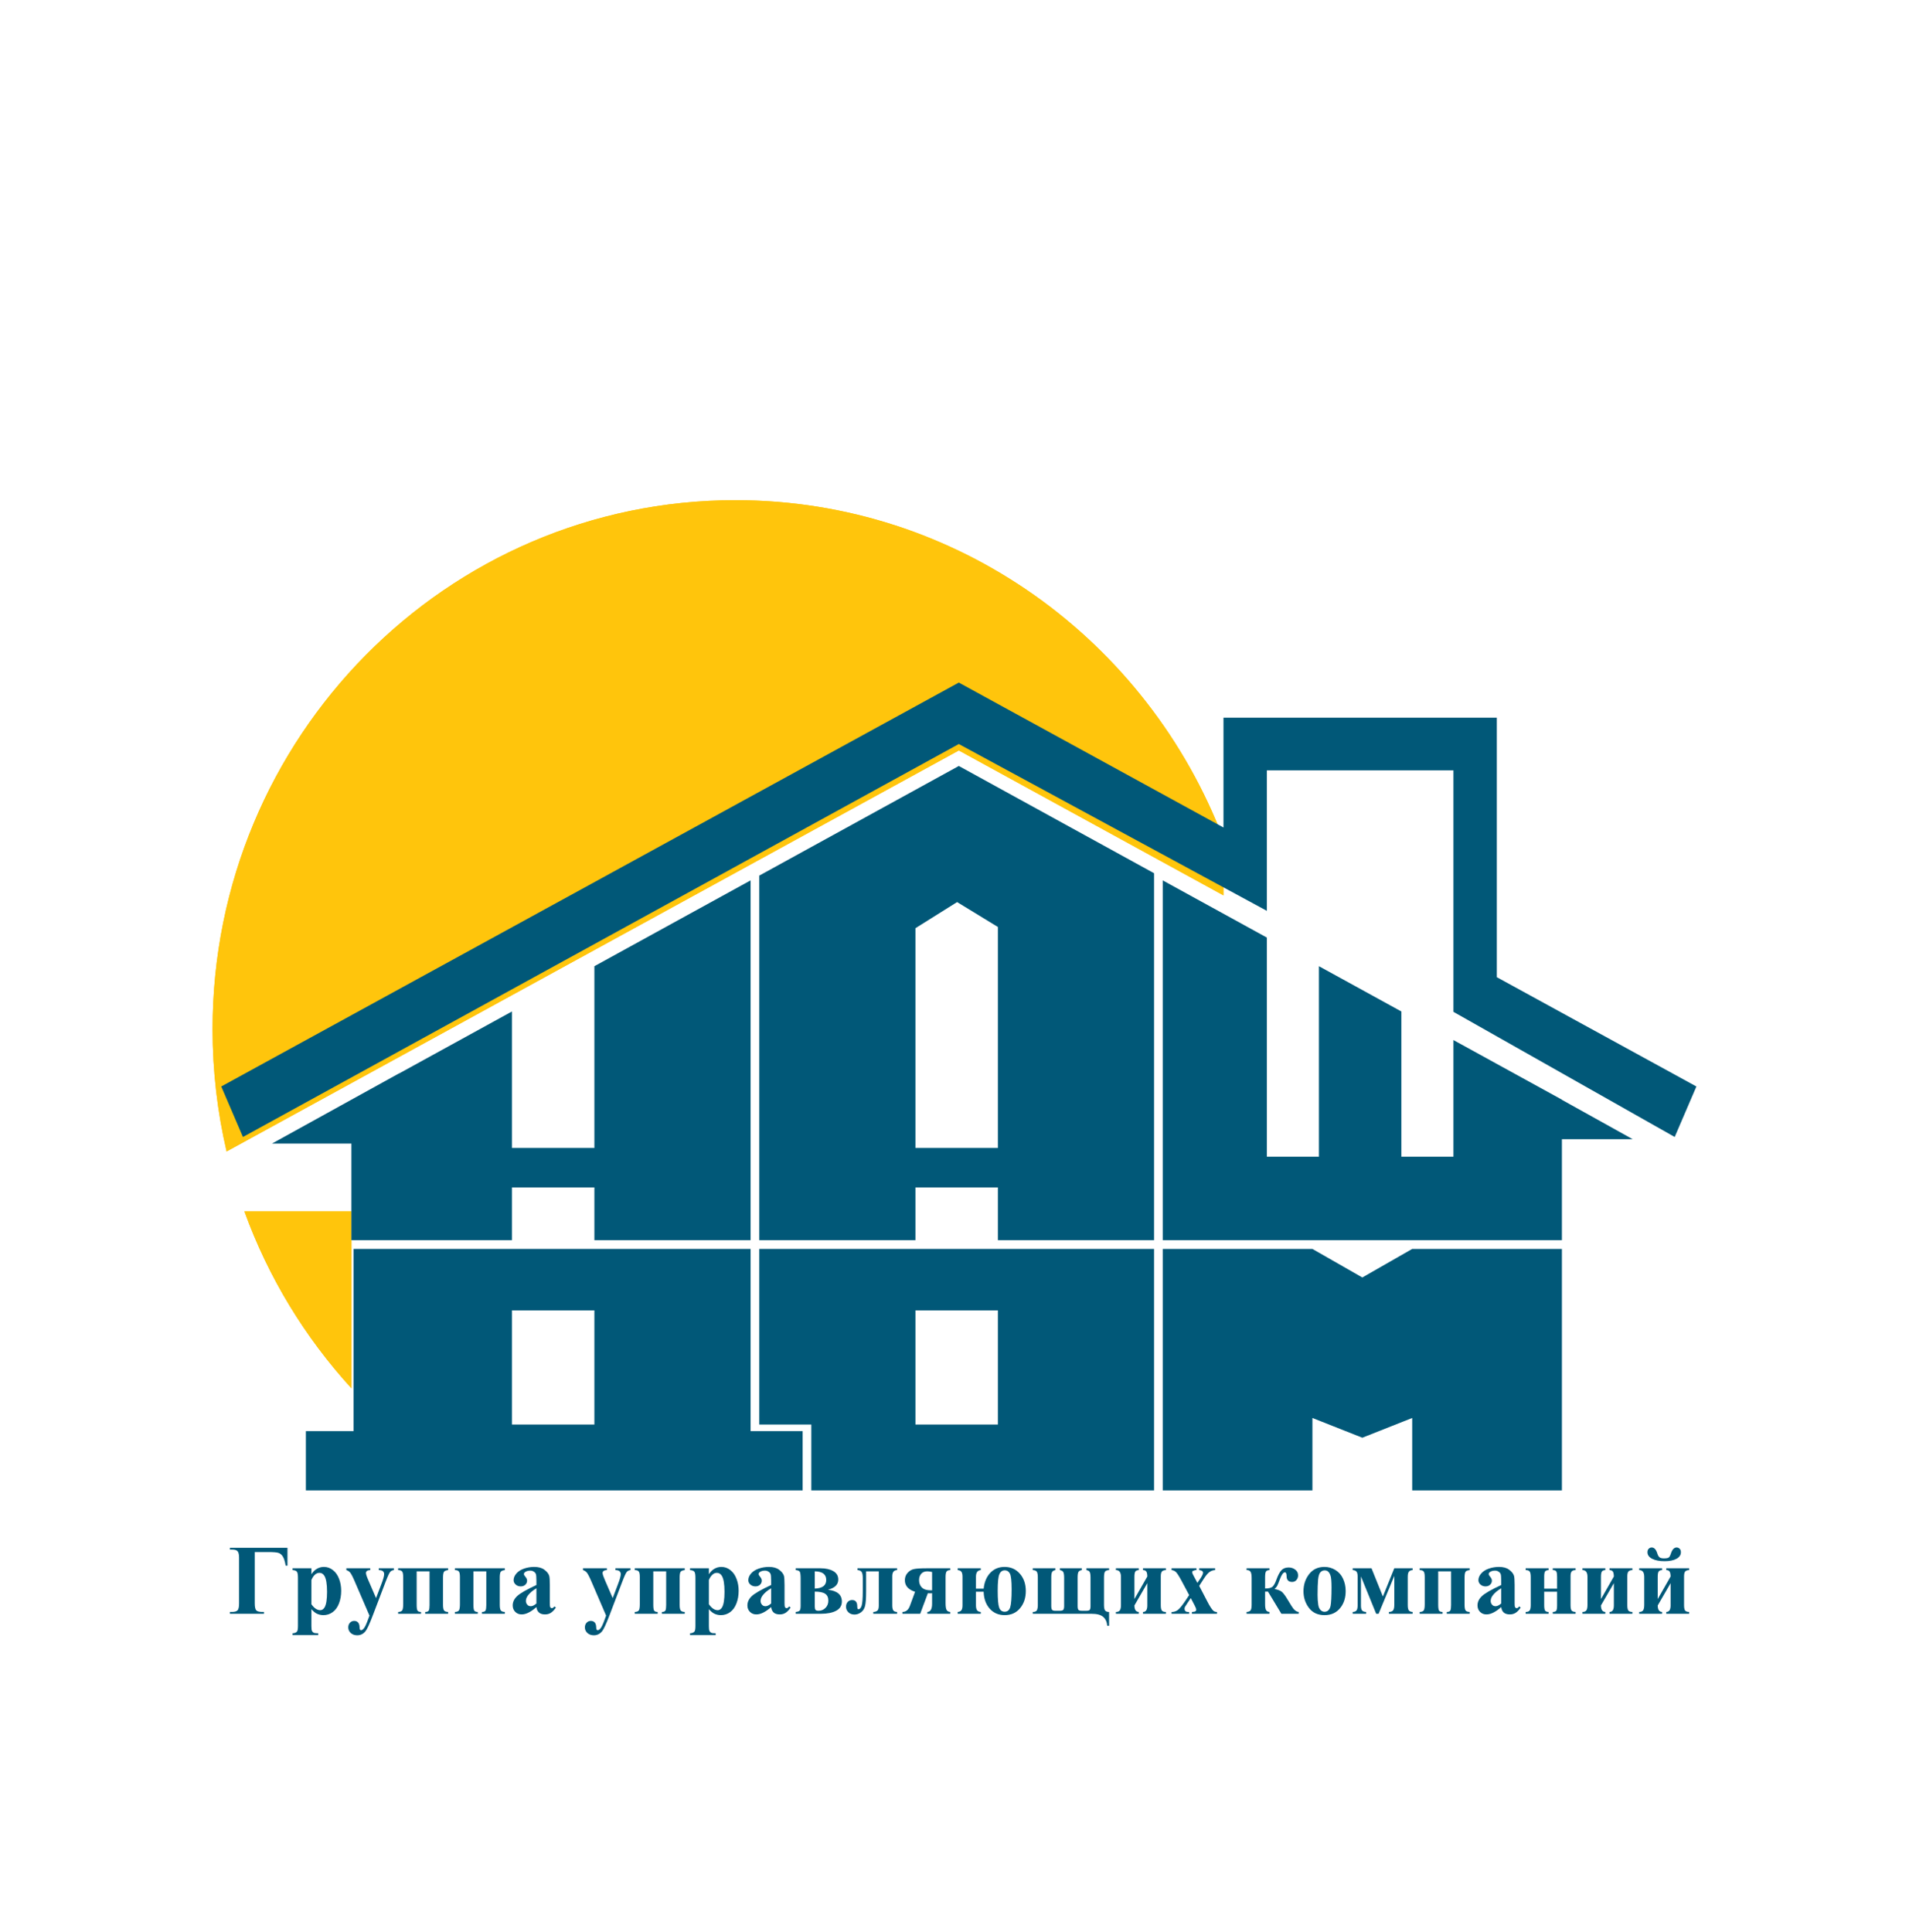 <svg width="84" height="85" viewBox="0 0 84 85" fill="none" xmlns="http://www.w3.org/2000/svg">
<g clip-path="url(#clip0_14620_87256)">
<g filter="url(#filter0_d_14620_87256)">
<g filter="url(#filter1_d_14620_87256)">
<path d="M42.191 27.046L9.971 44.69C9.568 42.964 9.354 41.163 9.354 39.313C9.354 26.456 19.654 16.034 32.359 16.034C42.153 16.034 50.517 22.227 53.836 30.955V33.423L42.191 27.046Z" fill="#FFC50C"/>
<path d="M15.464 55.111C13.424 52.878 11.81 50.24 10.755 47.33H15.464V55.111Z" fill="#FFC50C"/>
</g>
<g filter="url(#filter2_if_14620_87256)">
<path d="M42.191 27.046L9.971 44.69C9.568 42.964 9.354 41.163 9.354 39.313C9.354 26.456 19.654 16.034 32.359 16.034C42.153 16.034 50.517 22.227 53.836 30.955V33.423L42.191 27.046Z" fill="#FFC50C"/>
<path d="M15.464 55.111C13.424 52.878 11.81 50.24 10.755 47.33H15.464V55.111Z" fill="#FFC50C"/>
</g>
<path d="M73.243 65.706C73.017 65.706 72.835 65.67 72.697 65.599C72.56 65.528 72.492 65.431 72.492 65.31C72.492 65.246 72.51 65.195 72.547 65.158C72.584 65.121 72.627 65.102 72.678 65.102C72.79 65.102 72.872 65.191 72.926 65.368C72.95 65.448 72.982 65.503 73.023 65.535C73.065 65.566 73.13 65.582 73.216 65.582C73.331 65.582 73.406 65.566 73.438 65.535C73.47 65.503 73.498 65.451 73.52 65.378C73.578 65.194 73.663 65.102 73.774 65.102C73.827 65.102 73.871 65.121 73.908 65.158C73.944 65.193 73.963 65.244 73.963 65.31C73.963 65.431 73.899 65.528 73.77 65.599C73.642 65.67 73.466 65.706 73.243 65.706Z" fill="#015878"/>
<path d="M73.319 68.019V67.939C73.446 67.939 73.51 67.844 73.51 67.653V66.672L72.943 67.653C72.944 67.84 73.008 67.935 73.135 67.939V68.019H72.128V67.939C72.208 67.939 72.266 67.917 72.299 67.871C72.333 67.825 72.35 67.745 72.35 67.631V66.395C72.35 66.196 72.276 66.096 72.128 66.096V66.016H73.135V66.096C73.062 66.099 73.011 66.12 72.983 66.16C72.956 66.2 72.943 66.278 72.943 66.395V67.372L73.51 66.378C73.508 66.273 73.493 66.199 73.463 66.158C73.434 66.116 73.386 66.096 73.319 66.096V66.016H74.327V66.096C74.251 66.097 74.194 66.116 74.157 66.153C74.121 66.191 74.102 66.262 74.102 66.368V67.642C74.102 67.76 74.119 67.84 74.151 67.88C74.185 67.919 74.243 67.939 74.327 67.939V68.019H73.319Z" fill="#015878"/>
<path d="M70.822 68.019V67.94C70.949 67.94 71.013 67.844 71.013 67.653V66.672L70.445 67.653C70.447 67.84 70.511 67.935 70.638 67.94V68.019H69.631V67.94C69.711 67.94 69.768 67.917 69.802 67.871C69.836 67.826 69.853 67.746 69.853 67.631V66.396C69.853 66.196 69.779 66.096 69.631 66.096V66.017H70.638V66.096C70.565 66.099 70.514 66.12 70.486 66.16C70.459 66.2 70.445 66.279 70.445 66.396V67.372L71.013 66.379C71.011 66.273 70.996 66.199 70.966 66.158C70.936 66.117 70.888 66.096 70.822 66.096V66.017H71.829V66.096C71.753 66.097 71.697 66.117 71.66 66.154C71.624 66.191 71.605 66.262 71.605 66.368V67.642C71.605 67.76 71.621 67.84 71.654 67.88C71.688 67.92 71.746 67.94 71.829 67.94V68.019H70.822Z" fill="#015878"/>
<path d="M67.133 67.94V68.019H68.141V67.94C68.07 67.94 68.02 67.921 67.99 67.884C67.962 67.846 67.948 67.763 67.948 67.636V67.049H68.515V67.651C68.515 67.778 68.501 67.858 68.473 67.891C68.445 67.922 68.395 67.938 68.325 67.94V68.019H69.33V67.94C69.247 67.937 69.189 67.917 69.157 67.88C69.124 67.843 69.108 67.761 69.108 67.636V66.361C69.108 66.266 69.124 66.198 69.157 66.158C69.191 66.117 69.248 66.096 69.33 66.096V66.017H68.325V66.096C68.41 66.096 68.463 66.119 68.484 66.167C68.505 66.212 68.515 66.285 68.515 66.385V66.914H67.948V66.385C67.948 66.264 67.962 66.186 67.99 66.152C68.02 66.117 68.07 66.099 68.141 66.096V66.017H67.133V66.096C67.217 66.096 67.275 66.117 67.307 66.158C67.339 66.198 67.356 66.281 67.356 66.406V67.636C67.356 67.754 67.339 67.835 67.305 67.878C67.272 67.919 67.215 67.94 67.133 67.94Z" fill="#015878"/>
<path fill-rule="evenodd" clip-rule="evenodd" d="M66.056 67.724C65.815 67.939 65.598 68.047 65.406 68.047C65.294 68.047 65.2 68.01 65.125 67.936C65.05 67.86 65.013 67.766 65.013 67.653C65.013 67.5 65.078 67.363 65.208 67.242C65.337 67.119 65.62 66.956 66.056 66.754V66.552C66.056 66.401 66.048 66.306 66.031 66.267C66.015 66.228 65.985 66.193 65.94 66.165C65.895 66.135 65.844 66.12 65.787 66.12C65.696 66.12 65.62 66.141 65.561 66.182C65.524 66.208 65.506 66.238 65.506 66.272C65.506 66.302 65.526 66.339 65.565 66.383C65.619 66.445 65.646 66.504 65.646 66.561C65.646 66.631 65.62 66.691 65.567 66.741C65.517 66.789 65.45 66.814 65.366 66.814C65.277 66.814 65.203 66.787 65.142 66.732C65.083 66.678 65.053 66.615 65.053 66.542C65.053 66.439 65.093 66.341 65.174 66.248C65.254 66.154 65.366 66.082 65.51 66.032C65.654 65.982 65.804 65.957 65.959 65.957C66.147 65.957 66.295 65.998 66.403 66.079C66.513 66.159 66.585 66.246 66.617 66.34C66.637 66.4 66.647 66.538 66.647 66.754V67.531C66.647 67.622 66.65 67.68 66.657 67.704C66.664 67.727 66.675 67.745 66.689 67.756C66.703 67.767 66.719 67.773 66.738 67.773C66.774 67.773 66.812 67.747 66.85 67.694L66.913 67.745C66.843 67.851 66.769 67.928 66.693 67.977C66.618 68.024 66.533 68.047 66.437 68.047C66.324 68.047 66.236 68.021 66.173 67.968C66.109 67.914 66.07 67.832 66.056 67.724ZM66.056 67.567V66.897C65.885 66.999 65.758 67.107 65.675 67.223C65.62 67.3 65.593 67.378 65.593 67.456C65.593 67.522 65.616 67.58 65.663 67.629C65.698 67.668 65.747 67.687 65.811 67.687C65.881 67.687 65.963 67.647 66.056 67.567Z" fill="#015878"/>
<path d="M64.668 66.096V66.017H62.469V66.096C62.548 66.096 62.605 66.114 62.638 66.152C62.674 66.187 62.691 66.271 62.691 66.402V67.599C62.691 67.739 62.676 67.831 62.645 67.873C62.614 67.916 62.555 67.938 62.469 67.94V68.019H63.477V67.94C63.399 67.94 63.347 67.92 63.322 67.88C63.297 67.84 63.284 67.754 63.284 67.623V66.152H63.851V67.638C63.851 67.745 63.841 67.822 63.821 67.869C63.802 67.916 63.748 67.94 63.661 67.94V68.019H64.668V67.94C64.581 67.937 64.521 67.915 64.49 67.873C64.459 67.832 64.444 67.748 64.444 67.623V66.43C64.444 66.299 64.458 66.213 64.486 66.173C64.514 66.132 64.575 66.106 64.668 66.096Z" fill="#015878"/>
<path d="M59.521 66.017H60.349L60.85 67.259L61.352 66.017H62.158V66.096C62.08 66.1 62.025 66.124 61.993 66.167C61.961 66.208 61.944 66.283 61.944 66.391V67.636C61.944 67.748 61.959 67.826 61.989 67.869C62.02 67.912 62.076 67.935 62.158 67.94V68.019H61.115V67.94C61.202 67.938 61.264 67.915 61.299 67.869C61.334 67.823 61.352 67.746 61.352 67.636V66.353L60.662 68.019H60.554L59.885 66.376V67.67C59.885 67.763 59.901 67.83 59.932 67.871C59.963 67.913 60.023 67.935 60.114 67.94V68.019H59.521V67.94C59.6 67.937 59.656 67.915 59.688 67.873C59.722 67.831 59.739 67.758 59.739 67.655V66.376C59.739 66.278 59.723 66.208 59.69 66.167C59.658 66.124 59.602 66.1 59.521 66.096V66.017Z" fill="#015878"/>
<path fill-rule="evenodd" clip-rule="evenodd" d="M58.759 66.092C58.611 66.002 58.451 65.957 58.279 65.957C57.992 65.957 57.767 66.064 57.602 66.278C57.438 66.491 57.356 66.741 57.356 67.028C57.356 67.306 57.437 67.551 57.597 67.762C57.758 67.974 57.987 68.079 58.285 68.079C58.589 68.079 58.826 67.964 58.998 67.732C59.141 67.541 59.212 67.303 59.212 67.019C59.212 66.822 59.173 66.641 59.096 66.475C59.02 66.31 58.907 66.182 58.759 66.092ZM58.101 66.193C58.153 66.137 58.215 66.109 58.287 66.109C58.346 66.109 58.395 66.124 58.431 66.154C58.483 66.195 58.523 66.262 58.55 66.353C58.577 66.443 58.59 66.609 58.59 66.852C58.59 67.265 58.576 67.539 58.548 67.674C58.529 67.762 58.492 67.829 58.438 67.878C58.395 67.914 58.342 67.931 58.279 67.931C58.214 67.931 58.156 67.905 58.105 67.852C58.054 67.799 58.021 67.722 58.006 67.621C57.986 67.488 57.976 67.345 57.976 67.193C57.976 66.904 57.984 66.679 57.999 66.518C58.016 66.355 58.05 66.247 58.101 66.193Z" fill="#015878"/>
<path d="M54.853 66.016H55.86V66.095C55.784 66.098 55.732 66.12 55.705 66.16C55.68 66.2 55.667 66.285 55.667 66.415V66.907C55.825 66.907 55.933 66.881 55.991 66.83C56.05 66.777 56.107 66.677 56.16 66.53C56.235 66.323 56.311 66.18 56.387 66.102C56.465 66.022 56.57 65.982 56.702 65.982C56.814 65.982 56.911 66.014 56.994 66.078C57.078 66.141 57.119 66.225 57.119 66.329C57.119 66.409 57.094 66.477 57.045 66.534C56.997 66.59 56.934 66.618 56.857 66.618C56.697 66.618 56.616 66.535 56.613 66.37C56.612 66.254 56.587 66.196 56.539 66.196C56.467 66.196 56.395 66.294 56.321 66.49C56.262 66.649 56.221 66.75 56.199 66.791C56.176 66.833 56.137 66.879 56.082 66.928C56.225 66.957 56.328 66.996 56.391 67.044C56.456 67.093 56.541 67.203 56.645 67.376L56.833 67.682C56.932 67.845 57.036 67.931 57.145 67.939V68.019H56.383L55.794 67.044H55.667V67.601C55.667 67.727 55.682 67.814 55.712 67.862C55.741 67.909 55.791 67.935 55.86 67.939V68.019H54.853V67.939C54.919 67.938 54.972 67.92 55.013 67.886C55.054 67.852 55.075 67.764 55.075 67.624V66.442C55.075 66.31 55.059 66.219 55.026 66.17C54.995 66.12 54.937 66.095 54.853 66.095V66.016Z" fill="#015878"/>
<path d="M53.111 67.451L52.768 66.792L52.975 66.471C53.069 66.325 53.153 66.227 53.227 66.177C53.302 66.126 53.382 66.099 53.468 66.096V66.017H52.768V66.096C52.831 66.103 52.875 66.117 52.899 66.139C52.925 66.159 52.937 66.184 52.937 66.214C52.937 66.276 52.881 66.386 52.768 66.543L52.688 66.659L52.533 66.368C52.498 66.301 52.478 66.262 52.474 66.252C52.467 66.229 52.463 66.207 52.463 66.186C52.463 66.163 52.469 66.147 52.48 66.137L52.59 66.098L52.647 66.096V66.017H51.551V66.096C51.619 66.102 51.68 66.128 51.735 66.175C51.79 66.222 51.873 66.35 51.985 66.558L52.326 67.197L52.163 67.441C52.01 67.668 51.894 67.808 51.813 67.863C51.734 67.915 51.647 67.942 51.551 67.942V68.019H52.326V67.942C52.264 67.942 52.221 67.937 52.197 67.927C52.174 67.915 52.156 67.899 52.142 67.878C52.129 67.855 52.123 67.827 52.123 67.794C52.123 67.773 52.128 67.748 52.139 67.721C52.148 67.703 52.185 67.644 52.252 67.546L52.398 67.329L52.569 67.655C52.614 67.74 52.637 67.803 52.637 67.843C52.637 67.871 52.626 67.892 52.605 67.908C52.585 67.923 52.532 67.935 52.446 67.942V68.019H53.549V67.942C53.483 67.939 53.43 67.921 53.392 67.888C53.323 67.827 53.229 67.681 53.111 67.451Z" fill="#015878"/>
<path d="M50.294 68.019V67.94C50.421 67.94 50.484 67.844 50.484 67.653V66.672L49.917 67.653C49.919 67.84 49.983 67.935 50.11 67.94V68.019H49.102V67.94C49.183 67.94 49.24 67.917 49.274 67.871C49.308 67.826 49.325 67.746 49.325 67.631V66.396C49.325 66.196 49.251 66.096 49.102 66.096V66.017H50.11V66.096C50.036 66.099 49.986 66.12 49.958 66.16C49.931 66.2 49.917 66.279 49.917 66.396V67.372L50.484 66.379C50.483 66.273 50.468 66.199 50.438 66.158C50.408 66.117 50.36 66.096 50.294 66.096V66.017H51.301V66.096C51.225 66.097 51.169 66.117 51.132 66.154C51.095 66.191 51.077 66.262 51.077 66.368V67.642C51.077 67.76 51.093 67.84 51.126 67.88C51.16 67.92 51.218 67.94 51.301 67.94V68.019H50.294Z" fill="#015878"/>
<path d="M45.443 67.94V68.019H48.03C48.265 68.019 48.435 68.064 48.54 68.154C48.645 68.244 48.706 68.374 48.722 68.546H48.802V67.94C48.722 67.94 48.664 67.919 48.629 67.878C48.595 67.836 48.578 67.755 48.578 67.633V66.43C48.578 66.291 48.593 66.202 48.624 66.162C48.655 66.121 48.715 66.099 48.802 66.096V66.017H47.803V66.096C47.878 66.109 47.927 66.137 47.949 66.181C47.973 66.226 47.985 66.309 47.985 66.43V67.683C47.985 67.768 47.972 67.824 47.947 67.85C47.923 67.874 47.875 67.886 47.803 67.886H47.602C47.527 67.886 47.478 67.873 47.454 67.848C47.43 67.82 47.418 67.763 47.418 67.674V66.43C47.418 66.307 47.43 66.224 47.454 66.179C47.479 66.135 47.529 66.107 47.602 66.096V66.017H46.639V66.096C46.714 66.109 46.763 66.138 46.787 66.184C46.813 66.229 46.825 66.317 46.825 66.445V67.674C46.825 67.761 46.812 67.818 46.785 67.846C46.76 67.873 46.711 67.886 46.639 67.886H46.423C46.358 67.886 46.315 67.872 46.292 67.843C46.27 67.813 46.258 67.757 46.258 67.674V66.413C46.258 66.302 46.271 66.224 46.296 66.179C46.323 66.135 46.371 66.107 46.44 66.096V66.017H45.443V66.096C45.534 66.1 45.593 66.124 45.621 66.169C45.651 66.213 45.666 66.294 45.666 66.413V67.651C45.666 67.733 45.653 67.803 45.628 67.858C45.604 67.913 45.542 67.94 45.443 67.94Z" fill="#015878"/>
<path fill-rule="evenodd" clip-rule="evenodd" d="M43.283 66.914C43.314 66.622 43.412 66.389 43.577 66.216C43.743 66.043 43.952 65.957 44.201 65.957C44.478 65.957 44.703 66.057 44.876 66.257C45.05 66.455 45.137 66.709 45.137 67.019C45.137 67.323 45.052 67.576 44.883 67.777C44.715 67.979 44.49 68.079 44.21 68.079C43.937 68.079 43.717 67.984 43.547 67.792C43.379 67.601 43.291 67.353 43.283 67.049H42.944V67.644C42.944 67.743 42.96 67.816 42.991 67.863C43.023 67.909 43.078 67.934 43.156 67.94V68.019H42.14V67.94C42.215 67.934 42.268 67.91 42.301 67.867C42.335 67.824 42.352 67.75 42.352 67.644V66.388C42.352 66.289 42.336 66.218 42.305 66.173C42.274 66.129 42.219 66.103 42.14 66.096V66.017H43.156V66.096C43.015 66.106 42.944 66.203 42.944 66.388V66.914H43.283ZM44.214 66.107C44.104 66.107 44.024 66.165 43.975 66.28C43.925 66.396 43.901 66.637 43.901 67.004C43.901 67.378 43.922 67.626 43.966 67.747C44.01 67.869 44.09 67.929 44.208 67.929C44.329 67.929 44.41 67.864 44.451 67.734C44.493 67.603 44.514 67.339 44.514 66.942C44.514 66.577 44.489 66.346 44.438 66.25C44.387 66.155 44.313 66.107 44.214 66.107Z" fill="#015878"/>
<path fill-rule="evenodd" clip-rule="evenodd" d="M41.814 66.096V66.017H40.779C40.508 66.017 40.319 66.029 40.212 66.053C40.106 66.076 40.014 66.132 39.935 66.22C39.856 66.309 39.816 66.416 39.816 66.541C39.816 66.787 39.966 66.957 40.265 67.051L40.036 67.674C39.971 67.85 39.862 67.938 39.708 67.94V68.019H40.491L40.828 67.115C40.873 67.118 40.906 67.12 40.927 67.12C40.934 67.12 40.963 67.118 41.014 67.115V67.58C41.014 67.813 40.944 67.933 40.805 67.94V68.019H41.814V67.94C41.738 67.934 41.684 67.905 41.653 67.852C41.622 67.798 41.607 67.696 41.607 67.548V66.406C41.607 66.271 41.624 66.185 41.66 66.149C41.696 66.114 41.748 66.096 41.814 66.096ZM40.805 66.152C40.861 66.152 40.931 66.162 41.014 66.181V66.985C40.984 66.986 40.962 66.987 40.946 66.987C40.779 66.987 40.652 66.947 40.568 66.867C40.483 66.785 40.441 66.676 40.441 66.539C40.441 66.428 40.471 66.336 40.532 66.263C40.594 66.189 40.685 66.152 40.805 66.152Z" fill="#015878"/>
<path d="M38.426 68.019V67.94C38.496 67.938 38.554 67.921 38.599 67.888C38.646 67.854 38.669 67.778 38.669 67.661V66.152H38.111V67.027C38.111 67.343 38.095 67.561 38.064 67.681C38.033 67.8 37.973 67.893 37.884 67.957C37.795 68.021 37.701 68.053 37.6 68.053C37.488 68.053 37.397 68.019 37.327 67.95C37.26 67.88 37.226 67.8 37.226 67.711C37.226 67.624 37.251 67.553 37.3 67.499C37.351 67.443 37.416 67.415 37.495 67.415C37.646 67.415 37.721 67.508 37.721 67.693C37.721 67.778 37.737 67.82 37.77 67.82C37.832 67.82 37.88 67.768 37.914 67.663C37.947 67.559 37.964 67.347 37.964 67.027V66.445C37.964 66.314 37.947 66.224 37.911 66.175C37.876 66.127 37.816 66.1 37.73 66.096V66.017H39.473V66.096C39.332 66.099 39.262 66.189 39.262 66.366V67.653C39.262 67.751 39.277 67.823 39.306 67.869C39.336 67.913 39.392 67.937 39.473 67.94V68.019H38.426Z" fill="#015878"/>
<path fill-rule="evenodd" clip-rule="evenodd" d="M36.106 66.017H35.014V66.096C35.106 66.103 35.165 66.127 35.19 66.167C35.217 66.207 35.23 66.307 35.23 66.469V67.661C35.23 67.766 35.218 67.835 35.194 67.871C35.172 67.907 35.112 67.93 35.014 67.94V68.019H36.117C36.405 68.019 36.631 67.974 36.796 67.884C36.961 67.794 37.044 67.659 37.044 67.479C37.044 67.182 36.84 67.01 36.432 66.961C36.734 66.884 36.885 66.735 36.885 66.513C36.885 66.349 36.812 66.226 36.667 66.143C36.522 66.059 36.335 66.017 36.106 66.017ZM36.356 66.531C36.356 66.773 36.188 66.9 35.852 66.91V66.152C36.188 66.156 36.356 66.282 36.356 66.531ZM35.852 67.702V67.045C36.065 67.045 36.218 67.076 36.309 67.139C36.403 67.202 36.449 67.302 36.449 67.439C36.449 67.569 36.408 67.676 36.324 67.76C36.241 67.844 36.14 67.886 36.022 67.886C35.951 67.886 35.905 67.873 35.884 67.846C35.863 67.817 35.852 67.769 35.852 67.702Z" fill="#015878"/>
<path fill-rule="evenodd" clip-rule="evenodd" d="M33.931 67.724C33.69 67.939 33.473 68.047 33.281 68.047C33.168 68.047 33.074 68.01 33 67.936C32.925 67.86 32.888 67.766 32.888 67.653C32.888 67.5 32.952 67.363 33.082 67.242C33.212 67.119 33.495 66.956 33.931 66.754V66.552C33.931 66.401 33.922 66.306 33.905 66.267C33.89 66.228 33.86 66.193 33.814 66.165C33.769 66.135 33.718 66.12 33.662 66.12C33.57 66.12 33.495 66.141 33.436 66.182C33.399 66.208 33.381 66.238 33.381 66.272C33.381 66.302 33.4 66.339 33.44 66.383C33.493 66.445 33.52 66.504 33.52 66.561C33.52 66.631 33.494 66.691 33.442 66.741C33.391 66.789 33.324 66.814 33.241 66.814C33.152 66.814 33.077 66.787 33.017 66.732C32.957 66.678 32.928 66.615 32.928 66.542C32.928 66.439 32.968 66.341 33.048 66.248C33.129 66.154 33.241 66.082 33.385 66.032C33.529 65.982 33.678 65.957 33.834 65.957C34.021 65.957 34.169 65.998 34.278 66.079C34.388 66.159 34.459 66.246 34.492 66.34C34.511 66.4 34.521 66.538 34.521 66.754V67.531C34.521 67.622 34.525 67.68 34.532 67.704C34.539 67.727 34.55 67.745 34.564 67.756C34.578 67.767 34.594 67.773 34.612 67.773C34.649 67.773 34.686 67.747 34.724 67.694L34.788 67.745C34.717 67.851 34.644 67.928 34.568 67.977C34.493 68.024 34.408 68.047 34.312 68.047C34.199 68.047 34.111 68.021 34.047 67.968C33.984 67.914 33.945 67.832 33.931 67.724ZM33.931 67.567V66.897C33.76 66.999 33.633 67.107 33.55 67.223C33.495 67.3 33.467 67.378 33.467 67.456C33.467 67.522 33.491 67.58 33.537 67.629C33.572 67.668 33.622 67.687 33.685 67.687C33.756 67.687 33.838 67.647 33.931 67.567Z" fill="#015878"/>
<path fill-rule="evenodd" clip-rule="evenodd" d="M31.192 68.561V67.816C31.27 67.906 31.344 67.969 31.415 68.006C31.509 68.055 31.611 68.079 31.719 68.079C31.869 68.079 32.004 68.036 32.126 67.949C32.248 67.86 32.341 67.732 32.405 67.565C32.47 67.397 32.502 67.211 32.502 67.008C32.502 66.82 32.471 66.644 32.409 66.482C32.347 66.317 32.256 66.189 32.136 66.096C32.018 66.003 31.886 65.957 31.74 65.957C31.619 65.957 31.507 65.991 31.404 66.058C31.332 66.103 31.261 66.178 31.192 66.28V66.017H30.363V66.096C30.456 66.102 30.519 66.125 30.551 66.165C30.584 66.203 30.6 66.293 30.6 66.435V68.548C30.6 68.685 30.586 68.77 30.557 68.803C30.515 68.85 30.45 68.875 30.363 68.878V68.957H31.491V68.878C31.392 68.878 31.326 68.87 31.292 68.852C31.258 68.835 31.233 68.808 31.216 68.771C31.2 68.734 31.192 68.664 31.192 68.561ZM31.582 67.861C31.443 67.861 31.314 67.774 31.192 67.6V66.531C31.284 66.323 31.401 66.218 31.544 66.218C31.634 66.218 31.706 66.26 31.759 66.345C31.84 66.472 31.88 66.708 31.88 67.053C31.88 67.39 31.843 67.619 31.77 67.739C31.721 67.82 31.658 67.861 31.582 67.861Z" fill="#015878"/>
<path d="M30.13 66.017V66.096C30.037 66.106 29.976 66.132 29.948 66.173C29.92 66.213 29.906 66.299 29.906 66.43V67.623C29.906 67.748 29.921 67.832 29.952 67.873C29.983 67.915 30.043 67.937 30.13 67.94V68.019H29.123V67.94C29.21 67.94 29.264 67.916 29.283 67.869C29.303 67.822 29.313 67.745 29.313 67.638V66.152H28.746V67.623C28.746 67.754 28.759 67.84 28.784 67.88C28.809 67.92 28.861 67.94 28.939 67.94V68.019H27.931V67.94C28.017 67.938 28.076 67.916 28.107 67.873C28.138 67.831 28.153 67.739 28.153 67.599V66.402C28.153 66.271 28.136 66.187 28.1 66.152C28.067 66.114 28.01 66.096 27.931 66.096V66.017H30.13Z" fill="#015878"/>
<path d="M26.031 66.616L26.67 68.1L26.608 68.267C26.532 68.481 26.466 68.619 26.41 68.678C26.371 68.72 26.335 68.741 26.302 68.741C26.28 68.741 26.264 68.733 26.253 68.717C26.242 68.701 26.235 68.666 26.234 68.612C26.232 68.516 26.21 68.446 26.166 68.4C26.124 68.354 26.067 68.332 25.997 68.332C25.923 68.332 25.861 68.359 25.811 68.413C25.761 68.467 25.736 68.536 25.736 68.619C25.736 68.714 25.773 68.796 25.844 68.863C25.918 68.931 26.013 68.966 26.13 68.966C26.277 68.966 26.399 68.906 26.496 68.786C26.565 68.7 26.671 68.472 26.814 68.1L27.379 66.616C27.475 66.364 27.543 66.216 27.584 66.173C27.625 66.129 27.678 66.103 27.743 66.096V66.017H27.08V66.096C27.168 66.099 27.229 66.116 27.262 66.147C27.298 66.179 27.315 66.221 27.315 66.274C27.315 66.358 27.274 66.508 27.19 66.723L26.96 67.329L26.621 66.546C26.551 66.386 26.515 66.279 26.515 66.224C26.515 66.19 26.529 66.161 26.558 66.137C26.586 66.112 26.634 66.099 26.704 66.096V66.017H25.652V66.096C25.717 66.116 25.772 66.152 25.817 66.203C25.863 66.254 25.935 66.392 26.031 66.616Z" fill="#015878"/>
<path fill-rule="evenodd" clip-rule="evenodd" d="M23.603 67.724C23.362 67.939 23.145 68.047 22.953 68.047C22.841 68.047 22.747 68.01 22.672 67.936C22.597 67.86 22.56 67.766 22.56 67.653C22.56 67.5 22.625 67.363 22.755 67.242C22.884 67.119 23.167 66.956 23.603 66.754V66.552C23.603 66.401 23.595 66.306 23.578 66.267C23.562 66.228 23.532 66.193 23.487 66.165C23.442 66.135 23.391 66.12 23.334 66.12C23.243 66.12 23.167 66.141 23.108 66.182C23.071 66.208 23.053 66.238 23.053 66.272C23.053 66.302 23.073 66.339 23.112 66.383C23.166 66.445 23.193 66.504 23.193 66.561C23.193 66.631 23.167 66.691 23.114 66.741C23.064 66.789 22.997 66.814 22.913 66.814C22.824 66.814 22.75 66.787 22.689 66.732C22.63 66.678 22.6 66.615 22.6 66.542C22.6 66.439 22.64 66.341 22.721 66.248C22.801 66.154 22.913 66.082 23.057 66.032C23.201 65.982 23.351 65.957 23.506 65.957C23.694 65.957 23.842 65.998 23.95 66.079C24.06 66.159 24.132 66.246 24.164 66.34C24.184 66.4 24.194 66.538 24.194 66.754V67.531C24.194 67.622 24.197 67.68 24.204 67.704C24.211 67.727 24.222 67.745 24.236 67.756C24.25 67.767 24.266 67.773 24.285 67.773C24.321 67.773 24.359 67.747 24.397 67.694L24.46 67.745C24.39 67.851 24.316 67.928 24.24 67.977C24.165 68.024 24.08 68.047 23.984 68.047C23.871 68.047 23.783 68.021 23.72 67.968C23.656 67.914 23.617 67.832 23.603 67.724ZM23.603 67.567V66.897C23.433 66.999 23.305 67.107 23.222 67.223C23.167 67.3 23.14 67.378 23.14 67.456C23.14 67.522 23.163 67.58 23.21 67.629C23.245 67.668 23.294 67.687 23.358 67.687C23.428 67.687 23.51 67.647 23.603 67.567Z" fill="#015878"/>
<path d="M22.215 66.096V66.017H20.016V66.096C20.095 66.096 20.152 66.114 20.185 66.152C20.221 66.187 20.238 66.271 20.238 66.402V67.599C20.238 67.739 20.223 67.831 20.192 67.873C20.161 67.916 20.102 67.938 20.016 67.94V68.019H21.023V67.94C20.946 67.94 20.894 67.92 20.869 67.88C20.844 67.84 20.831 67.754 20.831 67.623V66.152H21.398V67.638C21.398 67.745 21.388 67.822 21.368 67.869C21.349 67.916 21.295 67.94 21.208 67.94V68.019H22.215V67.94C22.128 67.937 22.068 67.915 22.037 67.873C22.006 67.832 21.991 67.748 21.991 67.623V66.43C21.991 66.299 22.005 66.213 22.033 66.173C22.061 66.132 22.122 66.106 22.215 66.096Z" fill="#015878"/>
<path d="M19.718 66.017V66.096C19.625 66.106 19.564 66.132 19.536 66.173C19.508 66.213 19.493 66.299 19.493 66.43V67.623C19.493 67.748 19.509 67.832 19.54 67.873C19.571 67.915 19.63 67.937 19.718 67.94V68.019H18.71V67.94C18.798 67.94 18.851 67.916 18.871 67.869C18.891 67.822 18.901 67.745 18.901 67.638V66.152H18.334V67.623C18.334 67.754 18.346 67.84 18.372 67.88C18.397 67.92 18.449 67.94 18.526 67.94V68.019H17.519V67.94C17.605 67.938 17.663 67.916 17.695 67.873C17.726 67.831 17.741 67.739 17.741 67.599V66.402C17.741 66.271 17.724 66.187 17.688 66.152C17.654 66.114 17.598 66.096 17.519 66.096V66.017H19.718Z" fill="#015878"/>
<path d="M15.618 66.616L16.258 68.1L16.196 68.267C16.12 68.481 16.054 68.619 15.997 68.678C15.959 68.72 15.923 68.741 15.889 68.741C15.868 68.741 15.852 68.733 15.841 68.717C15.829 68.701 15.823 68.666 15.822 68.612C15.82 68.516 15.798 68.446 15.754 68.4C15.712 68.354 15.655 68.332 15.585 68.332C15.511 68.332 15.449 68.359 15.398 68.413C15.349 68.467 15.324 68.536 15.324 68.619C15.324 68.714 15.36 68.796 15.432 68.863C15.506 68.931 15.601 68.966 15.718 68.966C15.865 68.966 15.987 68.906 16.084 68.786C16.153 68.7 16.259 68.472 16.401 68.1L16.966 66.616C17.062 66.364 17.131 66.216 17.172 66.173C17.213 66.129 17.266 66.103 17.331 66.096V66.017H16.668V66.096C16.756 66.099 16.816 66.116 16.85 66.147C16.885 66.179 16.903 66.221 16.903 66.274C16.903 66.358 16.861 66.508 16.778 66.723L16.547 67.329L16.209 66.546C16.138 66.386 16.103 66.279 16.103 66.224C16.103 66.19 16.117 66.161 16.145 66.137C16.174 66.112 16.222 66.099 16.291 66.096V66.017H15.24V66.096C15.305 66.116 15.36 66.152 15.405 66.203C15.451 66.254 15.523 66.392 15.618 66.616Z" fill="#015878"/>
<path fill-rule="evenodd" clip-rule="evenodd" d="M13.703 67.816V68.561C13.703 68.664 13.711 68.734 13.726 68.771C13.743 68.808 13.769 68.835 13.803 68.852C13.836 68.87 13.903 68.878 14.002 68.878V68.957H12.874V68.878C12.961 68.875 13.026 68.85 13.068 68.803C13.097 68.77 13.111 68.685 13.111 68.548V66.435C13.111 66.293 13.094 66.203 13.062 66.165C13.03 66.125 12.967 66.102 12.874 66.096V66.017H13.703V66.28C13.772 66.178 13.843 66.103 13.915 66.058C14.018 65.991 14.13 65.957 14.251 65.957C14.397 65.957 14.529 66.003 14.647 66.096C14.767 66.189 14.858 66.317 14.92 66.482C14.982 66.644 15.013 66.82 15.013 67.008C15.013 67.211 14.981 67.397 14.916 67.565C14.852 67.732 14.759 67.86 14.636 67.949C14.515 68.036 14.38 68.079 14.23 68.079C14.121 68.079 14.02 68.055 13.925 68.006C13.855 67.969 13.781 67.906 13.703 67.816ZM13.703 67.6C13.825 67.774 13.954 67.861 14.093 67.861C14.169 67.861 14.232 67.82 14.281 67.739C14.354 67.619 14.391 67.39 14.391 67.053C14.391 66.708 14.351 66.472 14.27 66.345C14.217 66.26 14.145 66.218 14.055 66.218C13.912 66.218 13.795 66.323 13.703 66.531V67.6Z" fill="#015878"/>
<path d="M12.649 65.115H10.118V65.194H10.209C10.342 65.194 10.426 65.222 10.463 65.278C10.501 65.332 10.52 65.425 10.52 65.556V67.561C10.52 67.718 10.498 67.82 10.453 67.869C10.407 67.916 10.323 67.939 10.199 67.939H10.118V68.019H11.614V67.939H11.54C11.415 67.939 11.328 67.917 11.28 67.873C11.233 67.827 11.21 67.723 11.21 67.561V65.303H11.794C12.02 65.303 12.171 65.315 12.247 65.338C12.323 65.36 12.387 65.412 12.44 65.492C12.493 65.572 12.537 65.709 12.571 65.903H12.649V65.115Z" fill="#015878"/>
<path d="M74.645 44.818L65.863 40.009V28.591H53.836V33.423L42.19 27.046L9.736 44.818L10.69 47.04L42.19 29.75L55.745 37.091V30.909H63.954V41.534L73.69 47.04L74.645 44.818Z" fill="#015878"/>
<path d="M57.749 51.966H51.163V62.591H57.749V59.404L59.945 60.273L62.14 59.404V62.591H68.727V51.966H62.14L59.945 53.222L57.749 51.966Z" fill="#015878"/>
<path fill-rule="evenodd" clip-rule="evenodd" d="M50.781 35.435L42.19 30.716L33.409 35.54V51.58H40.281V49.262H43.909V51.58H50.781V35.435ZM42.115 36.705L43.909 37.8V47.523H40.281V37.854L42.115 36.705Z" fill="#015878"/>
<path fill-rule="evenodd" clip-rule="evenodd" d="M15.559 51.966H33.027V59.983H35.318V62.591H13.459V59.983H15.559V51.966ZM26.154 54.671H22.527V59.693H26.154V54.671Z" fill="#015878"/>
<path fill-rule="evenodd" clip-rule="evenodd" d="M33.409 51.966V59.693H35.7V62.591H50.781V51.966H33.409ZM40.281 54.671H43.909V59.693H40.281V54.671Z" fill="#015878"/>
<path fill-rule="evenodd" clip-rule="evenodd" d="M17.563 44.245V44.239L11.968 47.33H15.463V51.58H33.027V35.75L26.154 39.526V47.523H22.527V41.518L17.563 44.245ZM22.527 49.262H26.154V51.58H22.527V49.262Z" fill="#015878"/>
<path d="M61.663 41.518L58.036 39.526V47.909H55.745V38.267L51.163 35.75V51.58H68.727V47.137H71.84L68.727 45.405V45.398L63.954 42.776V47.909H61.663V41.518Z" fill="#015878"/>
</g>
</g>
<defs>
<filter id="filter0_d_14620_87256" x="6.368" y="16.034" width="71.264" height="58.904" filterUnits="userSpaceOnUse" color-interpolation-filters="sRGB">
<feFlood flood-opacity="0" result="BackgroundImageFix"/>
<feColorMatrix in="SourceAlpha" type="matrix" values="0 0 0 0 0 0 0 0 0 0 0 0 0 0 0 0 0 0 127 0" result="hardAlpha"/>
<feOffset dy="2.987"/>
<feGaussianBlur stdDeviation="1.493"/>
<feComposite in2="hardAlpha" operator="out"/>
<feColorMatrix type="matrix" values="0 0 0 0 0 0 0 0 0 0 0 0 0 0 0 0 0 0 0.25 0"/>
<feBlend mode="normal" in2="BackgroundImageFix" result="effect1_dropShadow_14620_87256"/>
<feBlend mode="normal" in="SourceGraphic" in2="effect1_dropShadow_14620_87256" result="shape"/>
</filter>
<filter id="filter1_d_14620_87256" x="-1.036" y="8.631" width="65.262" height="59.857" filterUnits="userSpaceOnUse" color-interpolation-filters="sRGB">
<feFlood flood-opacity="0" result="BackgroundImageFix"/>
<feColorMatrix in="SourceAlpha" type="matrix" values="0 0 0 0 0 0 0 0 0 0 0 0 0 0 0 0 0 0 127 0" result="hardAlpha"/>
<feOffset dy="2.987"/>
<feGaussianBlur stdDeviation="5.195"/>
<feComposite in2="hardAlpha" operator="out"/>
<feColorMatrix type="matrix" values="0 0 0 0 0.997 0 0 0 0 0.913 0 0 0 0 0.654 0 0 0 1 0"/>
<feBlend mode="normal" in2="BackgroundImageFix" result="effect1_dropShadow_14620_87256"/>
<feBlend mode="normal" in="SourceGraphic" in2="effect1_dropShadow_14620_87256" result="shape"/>
</filter>
<filter id="filter2_if_14620_87256" x="1.888" y="8.568" width="59.414" height="54.01" filterUnits="userSpaceOnUse" color-interpolation-filters="sRGB">
<feFlood flood-opacity="0" result="BackgroundImageFix"/>
<feBlend mode="normal" in="SourceGraphic" in2="BackgroundImageFix" result="shape"/>
<feColorMatrix in="SourceAlpha" type="matrix" values="0 0 0 0 0 0 0 0 0 0 0 0 0 0 0 0 0 0 127 0" result="hardAlpha"/>
<feOffset dy="2.987"/>
<feGaussianBlur stdDeviation="7.466"/>
<feComposite in2="hardAlpha" operator="arithmetic" k2="-1" k3="1"/>
<feColorMatrix type="matrix" values="0 0 0 0 0.993 0 0 0 0 0.906 0 0 0 0 0.632 0 0 0 1 0"/>
<feBlend mode="normal" in2="shape" result="effect1_innerShadow_14620_87256"/>
<feGaussianBlur stdDeviation="3.733" result="effect2_foregroundBlur_14620_87256"/>
</filter>
<clipPath id="clip0_14620_87256">
<rect width="84" height="85" fill="white"/>
</clipPath>
</defs>
</svg>
